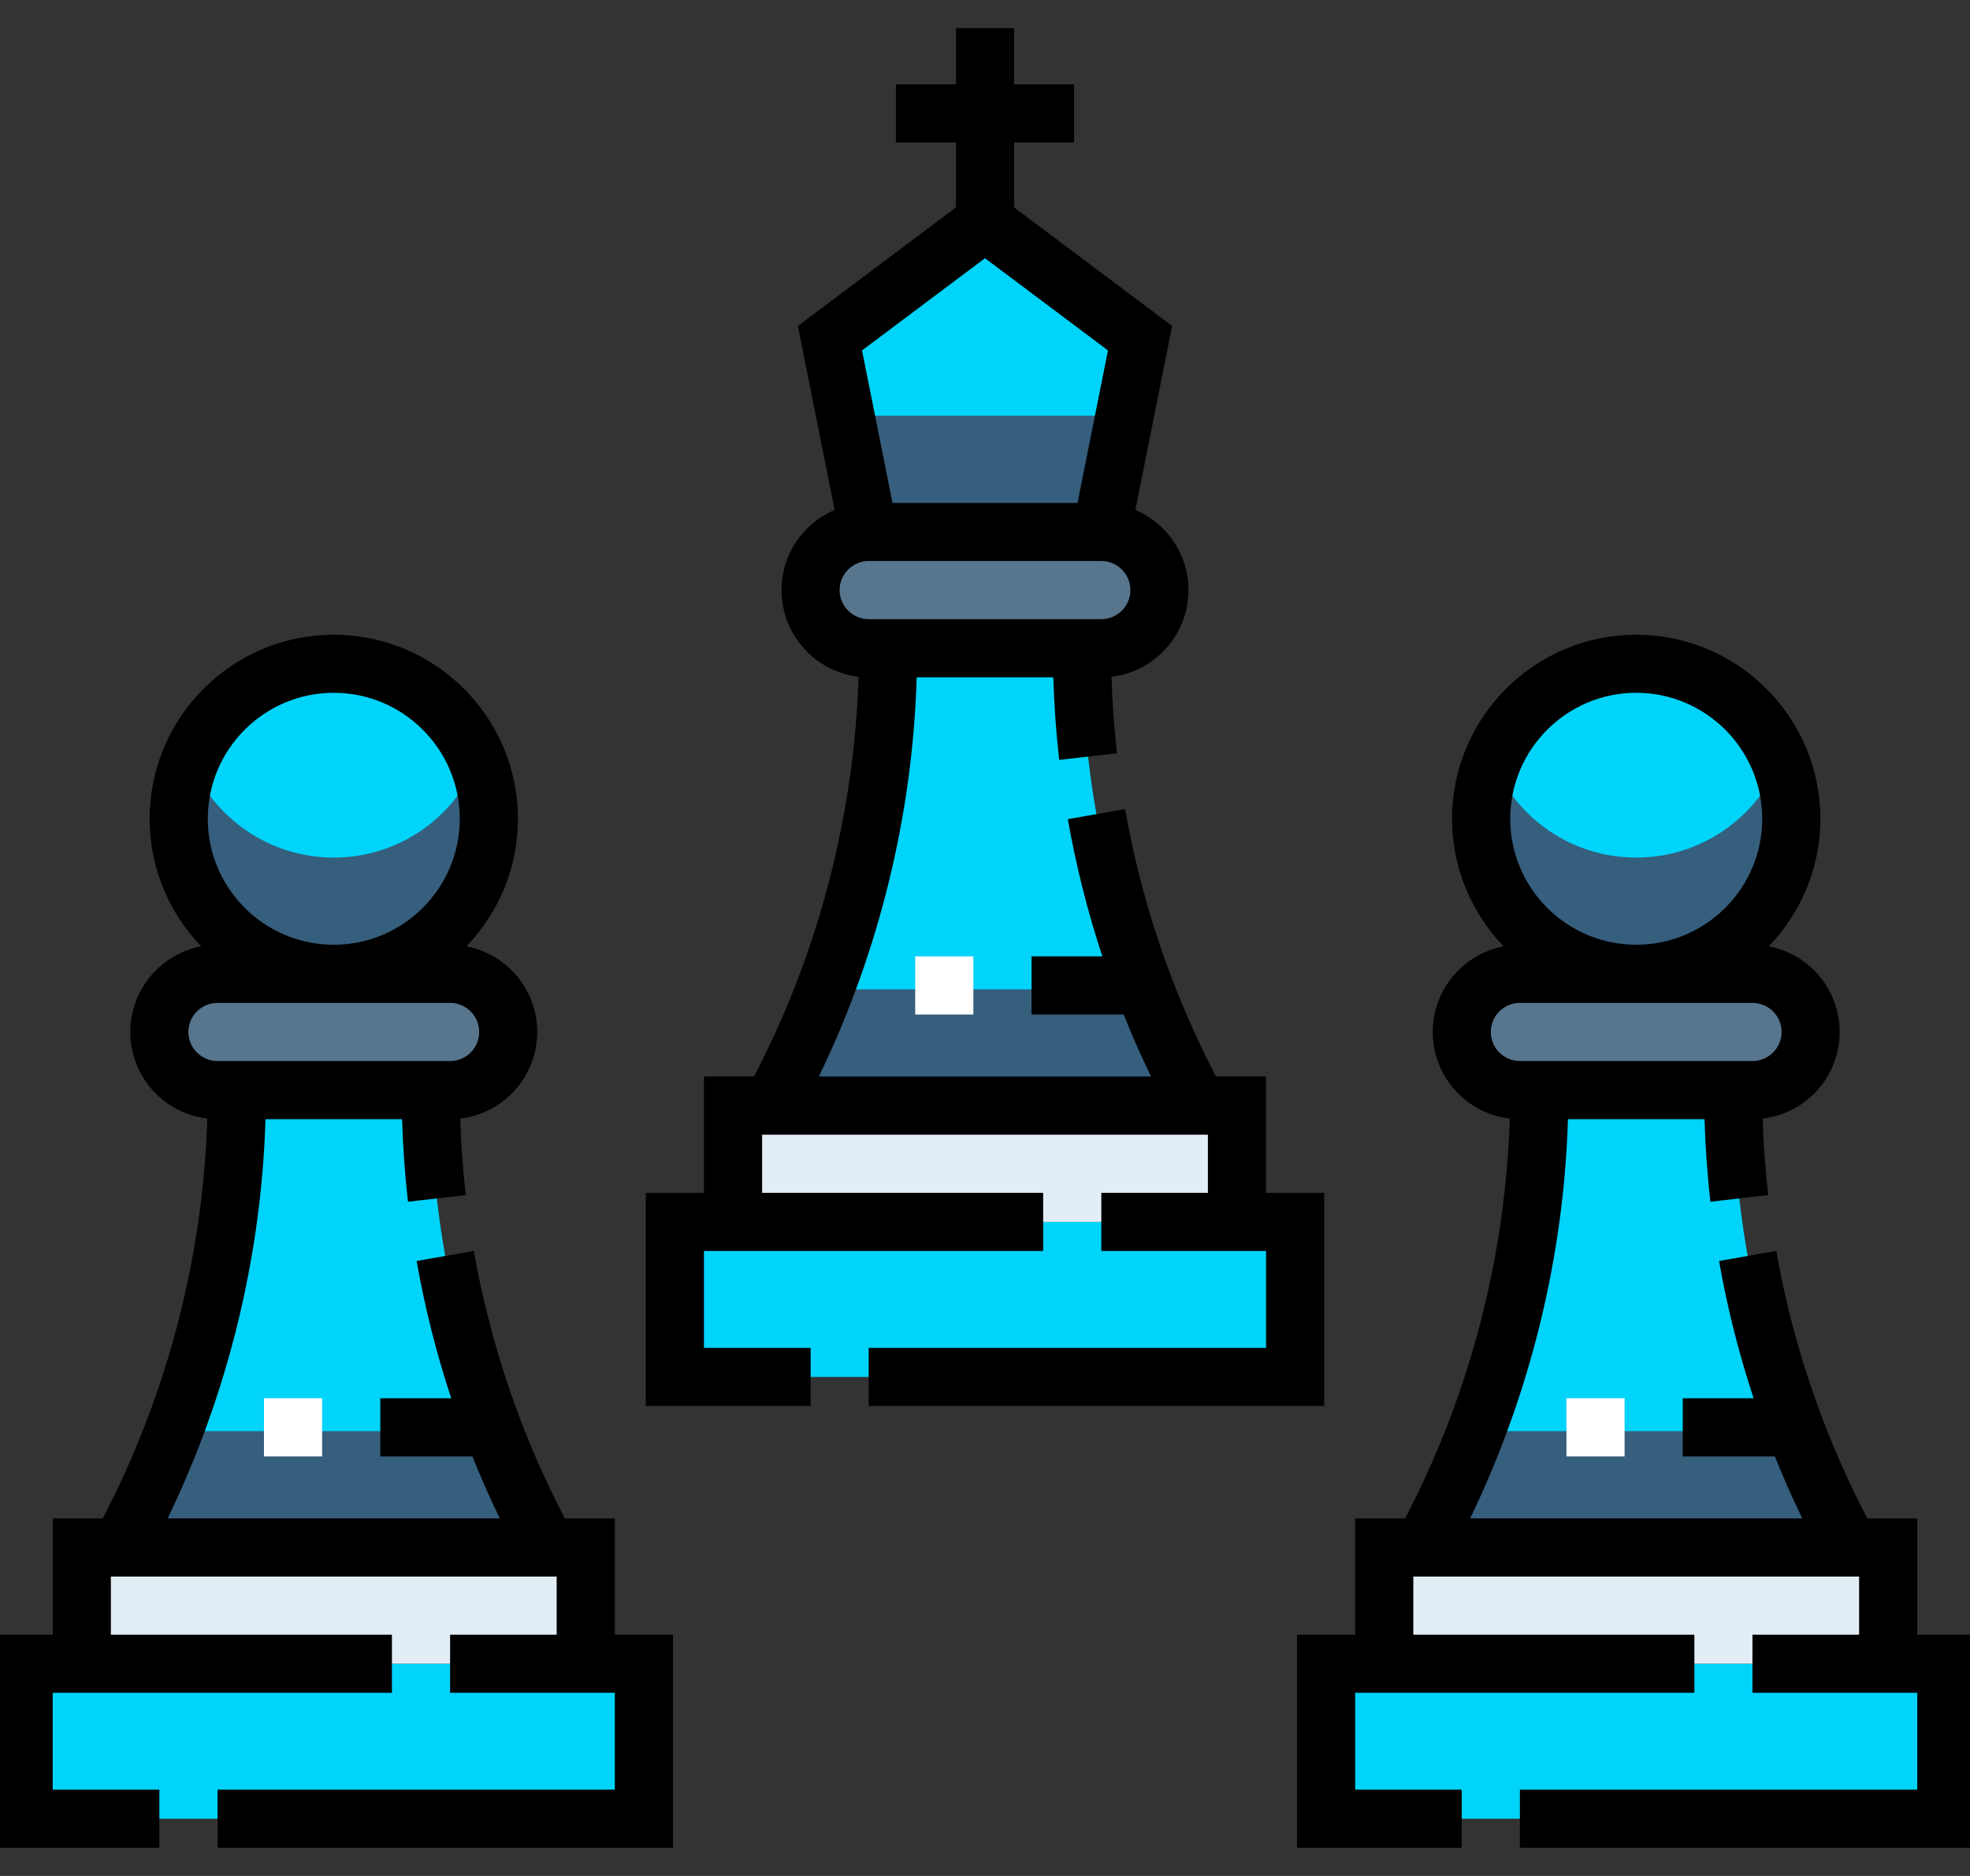 <?xml version="1.0" encoding="UTF-8"?>
<!DOCTYPE svg PUBLIC "-//W3C//DTD SVG 1.1//EN" "http://www.w3.org/Graphics/SVG/1.1/DTD/svg11.dtd">
<!-- Creator: CorelDRAW -->
<svg xmlns="http://www.w3.org/2000/svg" xml:space="preserve" width="210px" height="200px" version="1.1" style="shape-rendering:geometricPrecision; text-rendering:geometricPrecision; image-rendering:optimizeQuality; fill-rule:evenodd; clip-rule:evenodd"
viewBox="0 0 210 200"
 xmlns:xlink="http://www.w3.org/1999/xlink"
 xmlns:xodm="http://www.corel.com/coreldraw/odm/2003">
 <rect x="0" y="0" width="210" height="200" fill="#333333" stroke="none"/>
 <defs>
  <style type="text/css">
   <![CDATA[
    .fil0 {fill:#00D4FA;fill-rule:nonzero}
    .fil3 {fill:#365E7D;fill-rule:nonzero}
    .fil2 {fill:#57758D;fill-rule:nonzero}
    .fil1 {fill:#E3EDF6;fill-rule:nonzero}
    .fil5 {fill:black;fill-rule:nonzero}
    .fil4 {fill:white;fill-rule:nonzero}
   ]]>
  </style>
 </defs>
 <g id="Слой_x0020_1">
  <polygon class="fil0" points="2.52,177.37 68.64,177.37 68.64,193.9 2.52,193.9 "/>
  <polygon class="fil1" points="8.72,164.98 62.44,164.98 62.44,177.37 8.72,177.37 "/>
  <path class="fil0" d="M52.11 87.29c0,9.13 -7.4,16.53 -16.53,16.53 -9.13,0 -16.53,-7.4 -16.53,-16.53 0,-9.12 7.4,-16.53 16.53,-16.53 4.38,0 8.59,1.75 11.69,4.85 3.1,3.1 4.84,7.3 4.84,11.68z"/>
  <path class="fil0" d="M190.95 87.29c0,9.13 -7.4,16.53 -16.53,16.53 -9.13,0 -16.53,-7.4 -16.53,-16.53 0,-9.12 7.4,-16.53 16.53,-16.53 9.13,0 16.53,7.41 16.53,16.53z"/>
  <path class="fil0" d="M58.31 164.98l-1.35 -2.65c-7.26,-14.28 -11.05,-30.09 -11.05,-46.11l-20.66 0c0,16.02 -3.79,31.83 -11.05,46.11l-1.35 2.65 45.46 0z"/>
  <polygon class="fil0" points="141.36,177.37 207.48,177.37 207.48,193.9 141.36,193.9 "/>
  <polygon class="fil1" points="147.56,164.98 201.28,164.98 201.28,177.37 147.56,177.37 "/>
  <path class="fil2" d="M47.98 116.22l-24.79 0c-3.43,0 -6.2,-2.78 -6.2,-6.2 0,-3.42 2.77,-6.2 6.2,-6.2l24.79 0c3.42,0 6.2,2.78 6.2,6.2 0,3.42 -2.78,6.2 -6.2,6.2z"/>
  <path class="fil2" d="M162.02 116.22l24.79 0c3.43,0 6.2,-2.78 6.2,-6.2 0,-3.42 -2.77,-6.2 -6.2,-6.2l-24.79 0c-3.42,0 -6.2,2.78 -6.2,6.2 0,3.42 2.78,6.2 6.2,6.2z"/>
  <path class="fil0" d="M151.69 164.98l1.35 -2.65c7.26,-14.28 11.05,-30.09 11.05,-46.11l20.66 0c0,16.02 3.79,31.83 11.05,46.11l1.35 2.65 -45.46 0z"/>
  <polygon class="fil0" points="71.94,130.27 138.06,130.27 138.06,146.8 71.94,146.8 "/>
  <polygon class="fil1" points="78.14,117.87 131.86,117.87 131.86,130.27 78.14,130.27 "/>
  <path class="fil2" d="M92.6 69.11l24.8 0c3.42,0 6.19,-2.77 6.19,-6.2 0,-3.42 -2.77,-6.19 -6.19,-6.19l-24.8 0c-3.42,0 -6.19,2.77 -6.19,6.19 0,3.43 2.77,6.2 6.19,6.2z"/>
  <path class="fil0" d="M82.27 117.87l1.35 -2.65c7.26,-14.28 11.05,-30.08 11.05,-46.11l20.66 0c0,16.03 3.79,31.83 11.05,46.11l1.35 2.65 -45.46 0z"/>
  <path class="fil3" d="M52.64 152.58l-34.12 0c-1.27,3.32 -2.7,6.57 -4.32,9.75l-1.35 2.65 45.46 0 -1.35 -2.65c-1.62,-3.18 -3.05,-6.43 -4.32,-9.75z"/>
  <path class="fil3" d="M191.48 152.58l-34.12 0c-1.27,3.32 -2.7,6.57 -4.32,9.75l-1.35 2.65 45.46 0 -1.35 -2.65c-1.62,-3.18 -3.05,-6.43 -4.32,-9.75z"/>
  <path class="fil3" d="M122.06 105.48l-34.12 0c-1.27,3.31 -2.7,6.57 -4.32,9.74l-1.35 2.65 45.46 0 -1.35 -2.65c-1.62,-3.17 -3.05,-6.43 -4.32,-9.74z"/>
  <polygon class="fil0" points="121.53,36.06 105,23.66 88.47,36.06 92.6,56.72 117.4,56.72 "/>
  <path class="fil3" d="M35.58 91.43c-6.93,0 -12.87,-4.28 -15.32,-10.33 -0.78,1.91 -1.21,4 -1.21,6.19 0,9.13 7.4,16.53 16.53,16.53 9.13,0 16.53,-7.4 16.53,-16.53 0,-2.19 -0.43,-4.28 -1.21,-6.19 -2.45,6.05 -8.38,10.33 -15.32,10.33z"/>
  <path class="fil3" d="M174.42 91.43c-6.94,0 -12.87,-4.28 -15.32,-10.33 -0.78,1.91 -1.21,4 -1.21,6.19 0,9.13 7.4,16.53 16.53,16.53 9.13,0 16.53,-7.4 16.53,-16.53 0,-2.19 -0.43,-4.28 -1.21,-6.19 -2.45,6.05 -8.39,10.33 -15.32,10.33z"/>
  <polygon class="fil3" points="90.12,44.32 92.6,56.72 117.4,56.72 119.88,44.32 "/>
  <polygon class="fil4" points="97.56,101.96 103.76,101.96 103.76,108.16 97.56,108.16 "/>
  <polygon class="fil4" points="166.98,149.07 173.18,149.07 173.18,155.27 166.98,155.27 "/>
  <polygon class="fil4" points="28.14,149.07 34.34,149.07 34.34,155.27 28.14,155.27 "/>
  <path class="fil5" d="M65.54 161.88l-5.33 0 -0.49 -0.96c-4.42,-8.68 -7.51,-17.96 -9.21,-27.56l-6.1 1.08c0.88,4.97 2.11,9.86 3.69,14.63l-7.56 0 0 6.2 9.82 0c0.89,2.23 1.87,4.44 2.92,6.61l-35.41 0c6.41,-13.25 9.99,-27.86 10.43,-42.56l14.56 0c0.09,2.94 0.3,5.89 0.63,8.8l6.16 -0.71c-0.31,-2.7 -0.51,-5.43 -0.59,-8.16 4.62,-0.53 8.21,-4.47 8.21,-9.23 0,-4.53 -3.26,-8.31 -7.55,-9.13 3.39,-3.53 5.49,-8.32 5.49,-13.6 0,-10.82 -8.81,-19.62 -19.63,-19.62 -10.82,0 -19.63,8.8 -19.63,19.62 0,5.28 2.1,10.07 5.5,13.6 -4.3,0.82 -7.56,4.6 -7.56,9.13 0,4.76 3.59,8.7 8.21,9.23 -0.45,14.45 -4.11,28.79 -10.66,41.67l-0.49 0.96 -5.33 0 0 12.4 -6.2 0 0 22.72 17.57 0 0 -6.2 -11.37 0 0 -10.33 36.16 0 0 -6.19 -29.96 0 0 -6.2 47.52 0 0 6.2 -11.36 0 0 6.19 17.56 0 0 10.33 -42.35 0 0 6.2 48.55 0 0 -22.72 -6.2 0 0 -12.4zm-29.96 -88.02c7.4,0 13.43,6.03 13.43,13.43 0,7.41 -6.03,13.43 -13.43,13.43 -7.41,0 -13.43,-6.02 -13.43,-13.43 0,-7.4 6.02,-13.43 13.43,-13.43zm-15.5 36.16c0,-1.71 1.4,-3.1 3.11,-3.1l24.79 0c1.71,0 3.1,1.39 3.1,3.1 0,1.71 -1.39,3.1 -3.1,3.1l-24.79 0c-1.71,0 -3.11,-1.39 -3.11,-3.1z"/>
  <path class="fil5" d="M204.38 174.28l0 -12.4 -5.33 0 -0.49 -0.96c-4.42,-8.68 -7.52,-17.96 -9.21,-27.56l-6.1 1.08c0.87,4.97 2.11,9.86 3.68,14.63l-7.55 0 0 6.2 9.82 0c0.89,2.23 1.87,4.44 2.92,6.61l-35.41 0c6.41,-13.25 9.99,-27.86 10.43,-42.56l14.56 0c0.09,2.94 0.29,5.89 0.63,8.8l6.16 -0.71c-0.31,-2.7 -0.51,-5.43 -0.59,-8.16 4.62,-0.53 8.21,-4.47 8.21,-9.23 0,-4.53 -3.26,-8.31 -7.56,-9.13 3.4,-3.53 5.5,-8.32 5.5,-13.6 0,-10.82 -8.81,-19.62 -19.63,-19.62 -10.82,0 -19.63,8.8 -19.63,19.62 0,5.28 2.1,10.07 5.49,13.6 -4.29,0.82 -7.55,4.6 -7.55,9.13 0,4.76 3.59,8.7 8.21,9.23 -0.45,14.45 -4.11,28.79 -10.66,41.67l-0.49 0.96 -5.33 0 0 12.4 -6.2 0 0 22.72 17.56 0 0 -6.2 -11.36 0 0 -10.33 36.16 0 0 -6.19 -29.96 0 0 -6.2 47.52 0 0 6.2 -11.37 0 0 6.19 17.57 0 0 10.33 -42.36 0 0 6.2 48.56 0 0 -22.72 -6.2 0zm-29.96 -100.42c7.41,0 13.43,6.03 13.43,13.43 0,7.41 -6.02,13.43 -13.43,13.43 -7.4,0 -13.43,-6.02 -13.43,-13.43 0,-7.4 6.03,-13.43 13.43,-13.43zm-15.5 36.16c0,-1.71 1.39,-3.1 3.1,-3.1l24.79 0c1.71,0 3.11,1.39 3.11,3.1 0,1.71 -1.4,3.1 -3.11,3.1l-24.79 0c-1.71,0 -3.1,-1.39 -3.1,-3.1z"/>
  <path class="fil5" d="M92.6 143.7l0 6.19 48.56 0 0 -22.72 -6.2 0 0 -12.4 -5.33 0 -0.49 -0.95c-4.42,-8.69 -7.51,-17.97 -9.21,-27.56l-6.1 1.07c0.87,4.97 2.11,9.86 3.68,14.63l-7.55 0 0 6.2 9.82 0c0.89,2.23 1.87,4.44 2.92,6.61l-35.41 0c6.41,-13.24 9.99,-27.85 10.43,-42.56l14.56 0c0.09,2.94 0.3,5.89 0.63,8.8l6.16 -0.7c-0.31,-2.7 -0.51,-5.44 -0.59,-8.16 4.62,-0.54 8.21,-4.48 8.21,-9.24 0,-3.83 -2.34,-7.14 -5.66,-8.55l3.92 -19.61 -16.85 -12.64 0 -6.92 6.4 0 0 -6.2 -6.4 0 0 -5.99 -6.2 0 0 5.99 -6.4 0 0 6.2 6.4 0 0 6.92 -16.85 12.64 3.92 19.61c-3.32,1.41 -5.66,4.72 -5.66,8.55 0,4.76 3.59,8.7 8.21,9.24 -0.45,14.44 -4.11,28.79 -10.66,41.67l-0.49 0.95 -5.33 0 0 12.4 -6.2 0 0 22.72 17.57 0 0 -6.19 -11.37 0 0 -10.33 36.16 0 0 -6.2 -29.96 0 0 -6.2 47.52 0 0 6.2 -11.36 0 0 6.2 17.56 0 0 10.33 -42.36 0zm12.4 -116.17l13.11 9.83 -3.25 16.26 -19.72 0 -3.25 -16.26 13.11 -9.83zm-15.5 35.38c0,-1.7 1.4,-3.1 3.1,-3.1l24.8 0c1.7,0 3.1,1.4 3.1,3.1 0,1.71 -1.4,3.1 -3.1,3.1l-24.8 0c-1.7,0 -3.1,-1.39 -3.1,-3.1z"/>
 </g>
</svg>

